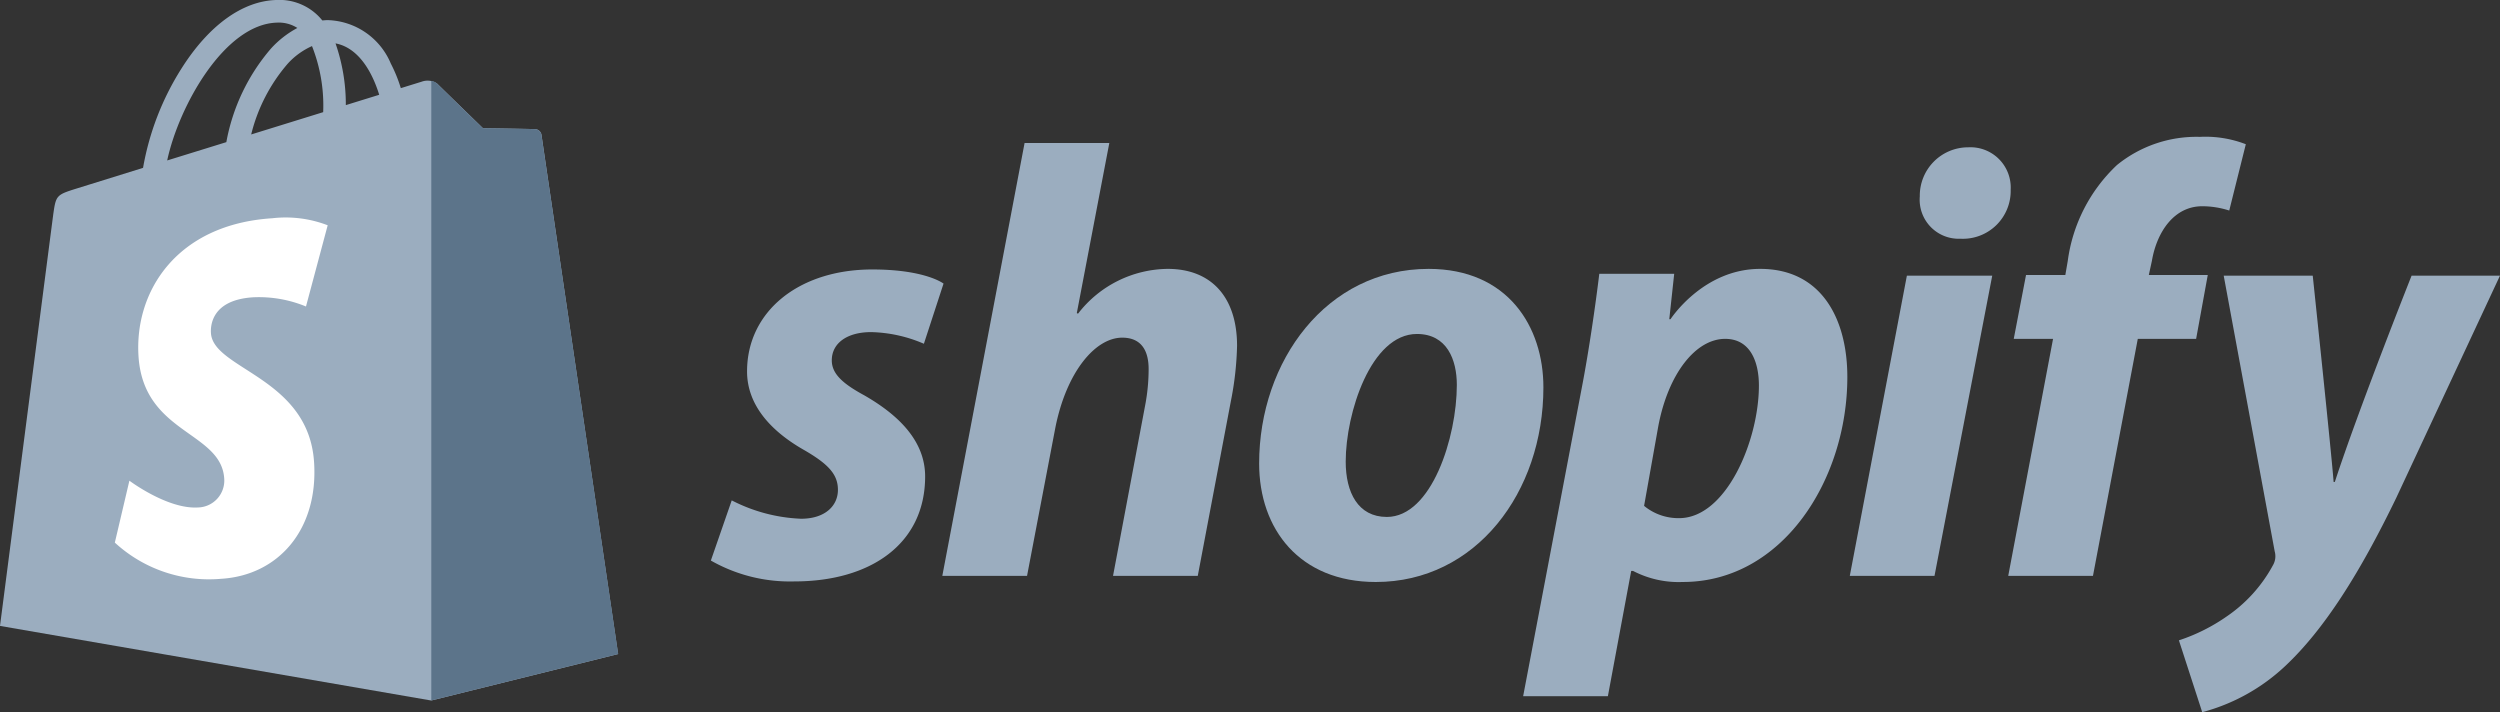 <?xml version="1.0" encoding="UTF-8"?>
<svg xmlns="http://www.w3.org/2000/svg" width="174.512" height="49.713" viewBox="0 0 174.512 49.713">
  <rect x="0" y="0" width="174.512" height="49.713" fill="#333333" stroke="none"/>
  <g id="Shopify" transform="translate(0 0)">
    <path id="Path_2089" data-name="Path 2089" d="M37.8,9.415a.474.474,0,0,0-.429-.4c-.178-.015-3.659-.068-3.659-.068s-2.911-2.827-3.2-3.115A1.189,1.189,0,0,0,29.441,5.7l-1.462.453a10.272,10.272,0,0,0-.7-1.72A4.931,4.931,0,0,0,22.89,1.405h-.007c-.128,0-.254.012-.381.023-.055-.065-.108-.129-.165-.191A3.844,3.844,0,0,0,19.286,0c-2.368.068-4.728,1.778-6.64,4.817a19.072,19.072,0,0,0-2.66,6.9L5.321,13.168c-1.373.431-1.416.473-1.6,1.768C3.592,15.914,0,43.692,0,43.692L30.1,48.9l13.048-3.244S37.829,9.662,37.8,9.415Zm-11.324-2.8-2.336.723a12.938,12.938,0,0,0-.719-4.31C25.214,3.372,26.1,5.406,26.471,6.618ZM22.56,7.829,17.534,9.386A11.913,11.913,0,0,1,20.072,4.46a5.078,5.078,0,0,1,1.707-1.243A11.282,11.282,0,0,1,22.56,7.829ZM19.333,1.579a2.415,2.415,0,0,1,1.425.373,6.851,6.851,0,0,0-1.839,1.433A13.8,13.8,0,0,0,15.8,9.922c-1.434.444-2.837.879-4.129,1.278C12.488,7.394,15.677,1.685,19.333,1.579Z" transform="translate(0 0)" fill="#9badbf"/>
    <path id="Path_2090" data-name="Path 2090" d="M44.2,10.3c-.178-.015-3.658-.068-3.658-.068s-2.911-2.828-3.2-3.115a.716.716,0,0,0-.4-.187l0,43.247,13.046-3.242S44.665,10.947,44.631,10.7A.474.474,0,0,0,44.2,10.3Z" transform="translate(-6.835 -1.283)" fill="#5c748a"/>
    <path id="Path_2091" data-name="Path 2091" d="M24.695,19.18,23.18,24.849a8.615,8.615,0,0,0-3.694-.642c-2.939.186-2.97,2.038-2.94,2.5.16,2.536,6.83,3.09,7.2,9.028.3,4.672-2.478,7.869-6.473,8.121a9.7,9.7,0,0,1-7.436-2.526l1.016-4.322s2.658,2,4.785,1.87a1.88,1.88,0,0,0,1.835-2.017c-.209-3.307-5.64-3.112-5.984-8.547-.289-4.573,2.715-9.208,9.341-9.625A8.144,8.144,0,0,1,24.695,19.18Z" transform="translate(-1.821 -3.454)" fill="#fff"/>
    <path id="Path_2092" data-name="Path 2092" d="M71.6,31.869c-1.5-.814-2.271-1.5-2.271-2.444,0-1.2,1.071-1.971,2.744-1.971a9.8,9.8,0,0,1,3.685.813l1.371-4.2s-1.261-.986-4.971-.986c-5.164,0-8.744,2.958-8.744,7.115,0,2.358,1.672,4.158,3.9,5.443,1.8,1.028,2.443,1.757,2.443,2.828,0,1.114-.9,2.015-2.571,2.015A11.546,11.546,0,0,1,62.344,39.2l-1.457,4.2a11.155,11.155,0,0,0,5.829,1.457c5.315,0,9.129-2.614,9.129-7.329C75.844,35,73.916,33.2,71.6,31.869Z" transform="translate(-11.266 -4.271)" fill="#9badbf"/>
    <path id="Path_2093" data-name="Path 2093" d="M96.442,21.035a8,8,0,0,0-6.257,3.128L90.1,24.12,92.37,12.248H86.455L80.712,42.464h5.915L88.6,32.136c.771-3.9,2.786-6.3,4.671-6.3,1.328,0,1.843.9,1.843,2.187a13.6,13.6,0,0,1-.257,2.614L92.629,42.466h5.915l2.314-12.215a22.059,22.059,0,0,0,.429-3.858C101.284,23.049,99.527,21.035,96.442,21.035Z" transform="translate(-14.934 -2.266)" fill="#9badbf"/>
    <path id="Path_2094" data-name="Path 2094" d="M119.678,23.03c-7.116,0-11.829,6.429-11.829,13.586,0,4.586,2.828,8.271,8.143,8.271,6.986,0,11.7-6.257,11.7-13.586C127.693,27.058,125.206,23.03,119.678,23.03Zm-2.914,17.316c-2.015,0-2.872-1.715-2.872-3.858,0-3.385,1.758-8.914,4.972-8.914,2.1,0,2.785,1.8,2.785,3.558C121.648,34.774,119.893,40.346,116.763,40.346Z" transform="translate(-19.955 -4.261)" fill="#9badbf"/>
    <path id="Path_2095" data-name="Path 2095" d="M147.006,23.03c-3.993,0-6.258,3.514-6.258,3.514h-.085l.343-3.171h-5.229c-.257,2.143-.729,5.4-1.2,7.843l-4.115,21.642h5.915l1.628-8.743h.13a6.892,6.892,0,0,0,3.472.771c6.943,0,11.485-7.114,11.485-14.315C153.092,26.587,151.334,23.03,147.006,23.03Zm-5.658,17.4a3.76,3.76,0,0,1-2.444-.857l.986-5.529c.686-3.685,2.614-6.129,4.672-6.129,1.8,0,2.357,1.672,2.357,3.258C146.92,34.987,144.648,40.43,141.349,40.43Z" transform="translate(-24.139 -4.261)" fill="#9badbf"/>
    <path id="Path_2096" data-name="Path 2096" d="M167.821,12.617a3.376,3.376,0,0,0-3.385,3.428A2.725,2.725,0,0,0,167.222,19h.086a3.34,3.34,0,0,0,3.472-3.428A2.812,2.812,0,0,0,167.821,12.617Z" transform="translate(-30.425 -2.334)" fill="#9badbf"/>
    <path id="Path_2097" data-name="Path 2097" d="M158.441,44.566h5.913l4.03-20.957h-5.958Z" transform="translate(-29.316 -4.368)" fill="#9badbf"/>
    <path id="Path_2098" data-name="Path 2098" d="M185.939,21.367h-4.115l.214-.986c.343-2.014,1.544-3.815,3.515-3.815a6.15,6.15,0,0,1,1.885.3l1.157-4.629a7.808,7.808,0,0,0-3.215-.514,8.785,8.785,0,0,0-5.785,1.971,11.229,11.229,0,0,0-3.429,6.686l-.17.986h-2.744l-.857,4.458h2.744l-3.129,16.544h5.915l3.129-16.544h4.072Z" transform="translate(-31.826 -2.169)" fill="#9badbf"/>
    <path id="Path_2099" data-name="Path 2099" d="M202.872,23.609s-3.7,9.315-5.358,14.4h-.086c-.112-1.637-1.457-14.4-1.457-14.4h-6.215l3.559,19.243a1.254,1.254,0,0,1-.129.986,10.144,10.144,0,0,1-3.215,3.557,12.812,12.812,0,0,1-3.342,1.672l1.628,5.015a13.508,13.508,0,0,0,5.785-3.214c2.7-2.529,5.186-6.429,7.757-11.744l7.243-15.515h-6.171Z" transform="translate(-34.531 -4.368)" fill="#9badbf"/>
  </g>
</svg>